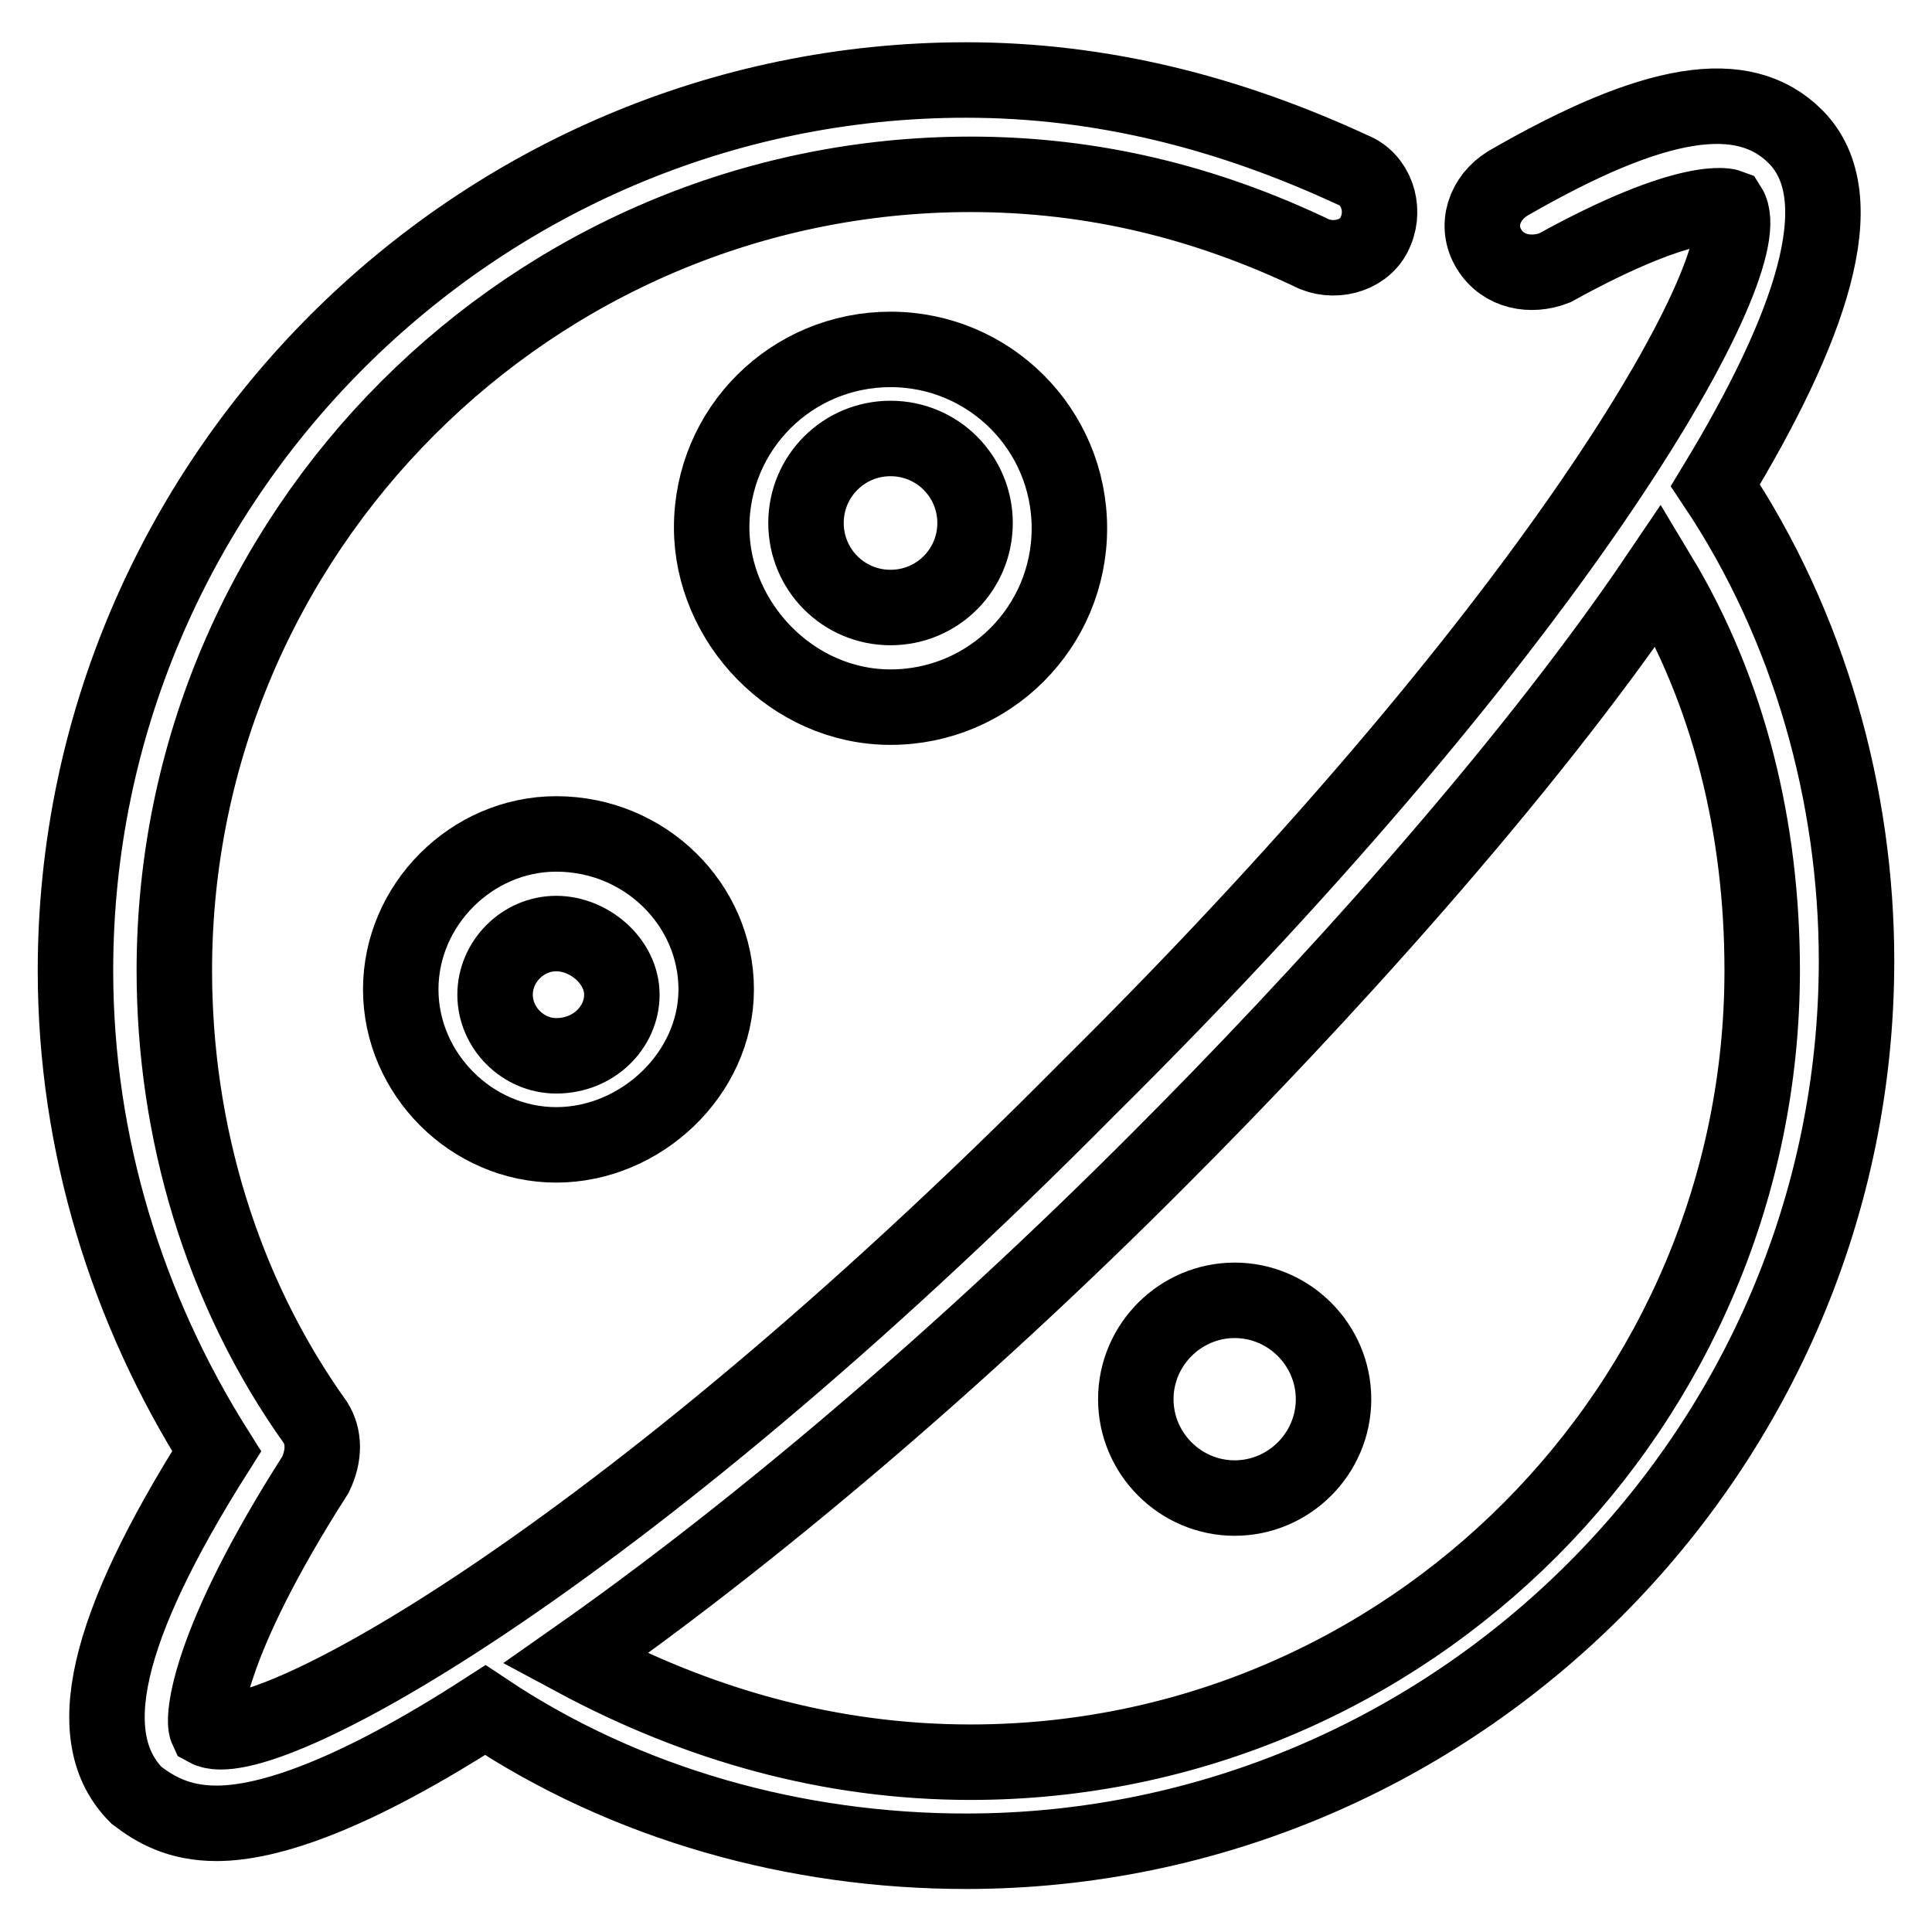 <?xml version="1.0" encoding="utf-8"?>
<!-- Svg Vector Icons : http://www.onlinewebfonts.com/icon -->
<!DOCTYPE svg PUBLIC "-//W3C//DTD SVG 1.1//EN" "http://www.w3.org/Graphics/SVG/1.1/DTD/svg11.dtd">
<svg version="1.1" xmlns="http://www.w3.org/2000/svg" xmlns:xlink="http://www.w3.org/1999/xlink" x="0px" y="0px" viewBox="0 0 256 256" enable-background="new 0 0 256 256" xml:space="preserve">
<g> <path stroke-width="10" fill-opacity="0" stroke="#000000"  d="M227.3,64.3c12.5-20.6,18.7-38.1,10.6-46.2c-6.9-6.9-18.7-5-38.1,6.2c-3.1,1.9-4.4,5.6-2.5,8.7 c1.9,3.1,5.6,3.7,8.7,2.5c18.1-10,23.1-8.1,23.1-8.1c4.4,6.9-21.2,53.7-84.9,116.8c-63.1,63.7-109.9,88.7-116.8,84.9 c-0.6-1.3,0-11.2,14.4-33.7c1.2-2.5,1.2-5,0-6.9c-12.5-17.5-18.7-38.7-18.7-59.9c0-58.1,47.4-105.5,105.5-105.5 c16.2,0,31.2,3.7,45.6,10.6c3.1,1.2,6.9,0,8.1-3.1c1.3-3.1,0-6.9-3.1-8.1C163,15,146.1,10.6,128,10.6c-64.9,0-118,53.1-118,118 c0,23.1,6.9,45,18.7,63.7c-15,23.7-18.1,38.1-10.6,45.6c2.5,1.9,5.6,3.7,10.6,3.7c6.9,0,18.1-3.7,35.6-15 c18.7,12.5,41.2,18.7,63.7,18.7c64.9,0,118-53.1,118-118C246,105.5,239.8,83,227.3,64.3z M128.6,233.5c-18.7,0-36.2-5-52.4-13.7 c23.1-16.2,50.6-39.3,77.4-66.2c20.6-20.6,48.1-50.6,66.2-77.4c9.4,15.6,13.7,33.7,13.7,52.4C233.5,186.1,186.7,233.5,128.6,233.5 L128.6,233.5z"/> <path stroke-width="10" fill-opacity="0" stroke="#000000"  d="M73.7,110.5c-11.2,0-20.6,9.4-20.6,20.6s9.4,20.6,20.6,20.6s21.2-9.4,21.2-20.6S85.5,110.5,73.7,110.5z  M73.7,139.9c-4.4,0-8.1-3.7-8.1-8.1c0-4.4,3.7-8.1,8.1-8.1s8.7,3.7,8.7,8.1C82.4,136.1,78.7,139.9,73.7,139.9z M118,93.7 c13.1,0,23.7-10.6,23.7-23.7c0-13.1-10.6-23.7-23.7-23.7S94.3,56.8,94.3,69.9C94.3,82.4,104.9,93.7,118,93.7L118,93.7z M118,58.1 c6.2,0,11.2,5,11.2,11.2c0,6.2-5,11.2-11.2,11.2c-6.2,0-11.2-5-11.2-11.2C106.8,63.1,111.8,58.1,118,58.1z"/> <path stroke-width="10" fill-opacity="0" stroke="#000000"  d="M150.5,185.4c0,7.2,5.9,13.1,13.1,13.1c7.2,0,13.1-5.9,13.1-13.1c0,0,0,0,0,0c0-7.2-5.9-13.1-13.1-13.1 C156.4,172.3,150.5,178.2,150.5,185.4C150.5,185.4,150.5,185.4,150.5,185.4z"/></g>
</svg>